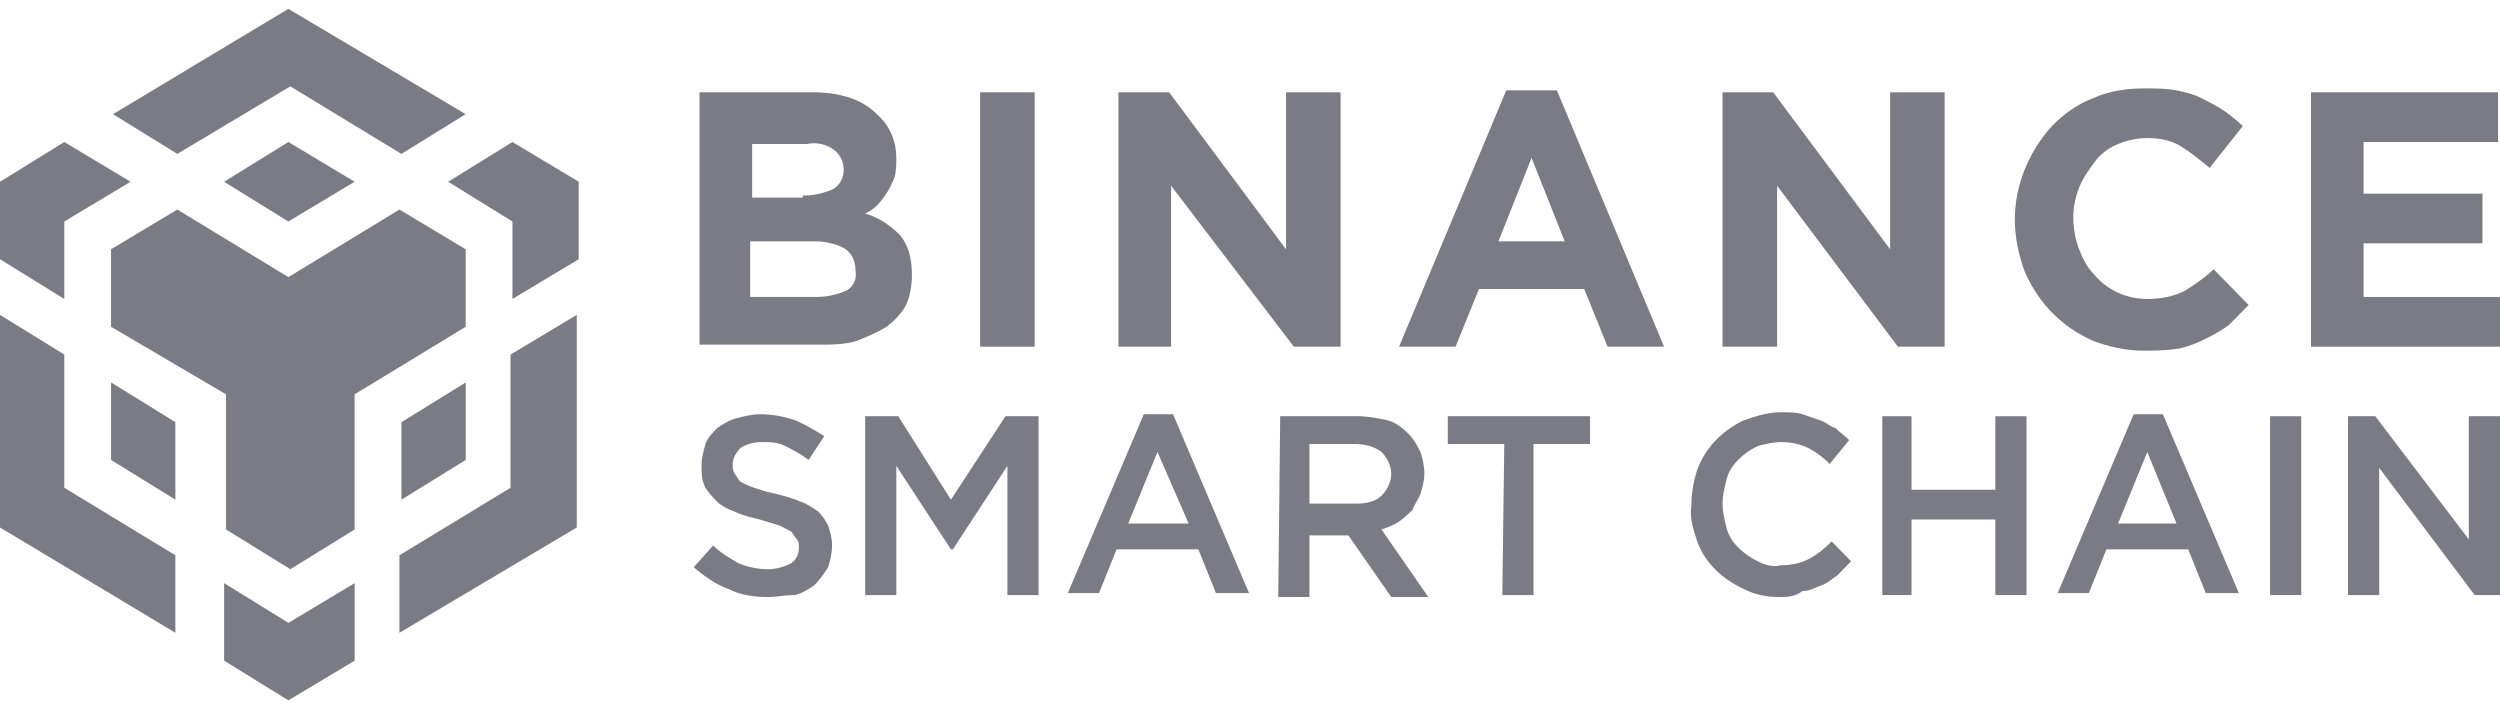 <svg width="141" height="40" viewBox="0 0 141 40" fill="none" xmlns="http://www.w3.org/2000/svg">
<g id="Frame" clip-path="url(#clip0_5_509)">
<path id="Shape" d="M39.343 5.206H45.828C47.476 5.206 48.685 5.655 49.454 6.439C50.223 7.111 50.553 8.008 50.553 8.904C50.553 9.24 50.553 9.688 50.443 10.025C50.223 10.585 49.894 11.145 49.454 11.593C49.234 11.817 49.014 11.93 48.795 12.042C49.564 12.266 50.223 12.714 50.773 13.274C51.212 13.834 51.432 14.507 51.432 15.515C51.432 16.076 51.322 16.748 51.102 17.196C50.883 17.644 50.443 18.092 50.004 18.429C49.454 18.765 48.905 18.989 48.355 19.213C47.696 19.437 46.927 19.437 46.158 19.437H39.453V5.206H39.343ZM45.279 11.033C45.828 11.033 46.377 10.921 46.927 10.697C47.366 10.473 47.586 10.025 47.586 9.576C47.586 9.128 47.366 8.68 47.037 8.456C46.597 8.12 46.048 8.008 45.498 8.12H42.422V11.145H45.279V11.033ZM46.048 16.748C46.597 16.748 47.147 16.636 47.696 16.412C48.136 16.188 48.355 15.739 48.245 15.179C48.245 14.731 48.026 14.283 47.696 14.059C47.366 13.834 46.707 13.61 45.938 13.61H42.312V16.748H46.048Z" fill="#7A7B85"/>
<path id="Path" d="M55.279 5.206H58.356V19.553H55.279V5.206Z" fill="#7A7B85"/>
<path id="Path-2" d="M63.081 5.206H65.94L72.533 14.06V5.206H75.609V19.553H72.972L66.05 10.475V19.553H63.081V5.206Z" fill="#7A7B85"/>
<path id="Shape-2" d="M84.951 5.094H87.808L93.853 19.551H90.667L89.348 16.301H83.413L82.094 19.551H78.908L84.953 5.094H84.951ZM88.248 13.612L86.38 8.906L84.512 13.612H88.248Z" fill="#7A7B85"/>
<path id="Path-3" d="M97.15 5.206H100.009L106.602 14.06V5.206H109.678V19.553H107.041L100.228 10.475V19.553H97.15V5.206Z" fill="#7A7B85"/>
<path id="Path-4" d="M120.888 19.777C119.899 19.777 118.91 19.553 118.031 19.216C116.273 18.432 114.954 17.087 114.185 15.295C113.856 14.398 113.636 13.39 113.636 12.381C113.636 10.476 114.405 8.571 115.724 7.115C116.383 6.442 117.152 5.882 118.031 5.546C119.02 5.098 120.009 4.986 120.998 4.986C121.547 4.986 122.207 4.986 122.756 5.098C123.305 5.21 123.745 5.322 124.184 5.546C124.624 5.77 125.064 5.994 125.393 6.218C125.723 6.442 126.162 6.779 126.492 7.115L124.624 9.468C124.075 9.02 123.525 8.571 122.976 8.235C122.426 7.899 121.767 7.787 121.108 7.787C120.558 7.787 120.009 7.899 119.46 8.123C118.91 8.347 118.471 8.683 118.141 9.132C117.811 9.58 117.482 10.028 117.262 10.588C117.042 11.149 116.932 11.709 116.932 12.269C116.932 12.829 117.042 13.502 117.262 14.062C117.482 14.622 117.701 15.07 118.141 15.519C118.91 16.415 120.009 16.863 121.108 16.863C121.767 16.863 122.536 16.751 123.196 16.415C123.745 16.079 124.404 15.631 124.844 15.183L126.822 17.2C126.492 17.536 126.052 17.984 125.723 18.32C125.283 18.656 124.844 18.88 124.404 19.104C123.965 19.329 123.415 19.553 122.866 19.665C122.097 19.777 121.437 19.777 120.888 19.777Z" fill="#7A7B85"/>
<path id="Path-5" d="M130.34 5.206H140.89V8.009H133.306V10.923H140.011V13.724H133.306V16.75H141V19.553H130.34V5.206Z" fill="#7A7B85"/>
<path id="Path-6" d="M43.301 33.673C42.532 33.673 41.762 33.561 41.103 33.225C40.444 33.001 39.784 32.553 39.125 31.992L40.224 30.76C40.663 31.208 41.103 31.432 41.652 31.768C42.202 31.992 42.751 32.104 43.301 32.104C43.74 32.104 44.18 31.992 44.619 31.768C44.949 31.544 45.059 31.208 45.059 30.872C45.059 30.76 45.059 30.536 44.949 30.424C44.839 30.312 44.729 30.087 44.619 29.975L43.96 29.639C43.63 29.527 43.191 29.415 42.861 29.303C42.422 29.191 41.872 29.079 41.433 28.855C41.103 28.743 40.663 28.519 40.444 28.295C40.224 28.07 40.004 27.846 39.784 27.51C39.565 27.062 39.565 26.614 39.565 26.278C39.565 25.829 39.675 25.493 39.784 25.045C39.894 24.709 40.224 24.373 40.444 24.149C40.773 23.924 41.103 23.7 41.542 23.588C41.982 23.476 42.422 23.364 42.861 23.364C43.52 23.364 44.18 23.476 44.839 23.7C45.388 23.924 45.938 24.261 46.487 24.597L45.608 25.942C45.169 25.605 44.729 25.381 44.29 25.157C43.85 24.933 43.41 24.933 42.971 24.933C42.532 24.933 42.092 25.045 41.762 25.269C41.542 25.493 41.323 25.829 41.323 26.166C41.323 26.39 41.323 26.502 41.433 26.726C41.542 26.838 41.652 27.062 41.762 27.174C41.982 27.286 42.202 27.398 42.532 27.51C42.861 27.622 43.191 27.734 43.74 27.846C44.18 27.958 44.619 28.07 45.169 28.295C45.498 28.407 45.828 28.631 46.158 28.855C46.377 29.079 46.597 29.415 46.707 29.639C46.817 29.975 46.927 30.312 46.927 30.76C46.927 31.208 46.817 31.656 46.707 31.992C46.487 32.328 46.267 32.665 45.938 33.001C45.608 33.225 45.279 33.449 44.839 33.561C44.29 33.561 43.74 33.673 43.301 33.673Z" fill="#7A7B85"/>
<path id="Path-7" d="M48.795 23.475H50.663L53.631 28.181L56.708 23.475H58.576V33.561H56.818V26.276L53.741 30.984H53.631L50.553 26.276V33.561H48.795V23.475Z" fill="#7A7B85"/>
<path id="Shape-3" d="M64.511 23.363H66.16L70.445 33.449H68.577L67.588 30.984H62.973L61.984 33.449H60.226L64.511 23.363ZM67.039 29.527L65.281 25.493L63.632 29.527H67.039Z" fill="#7A7B85"/>
<path id="Shape-4" d="M72.203 23.475H76.598C77.148 23.475 77.697 23.587 78.247 23.699C78.686 23.811 79.126 24.147 79.455 24.483C79.675 24.707 79.895 25.043 80.115 25.491C80.225 25.828 80.334 26.276 80.334 26.724C80.334 27.06 80.225 27.509 80.115 27.845C80.005 28.181 79.785 28.405 79.675 28.741C79.455 28.965 79.236 29.189 78.906 29.413C78.576 29.637 78.247 29.75 77.917 29.862L80.554 33.671H78.466L76.049 30.198H73.851V33.671H72.093L72.203 23.473V23.475ZM76.489 28.405C77.038 28.405 77.587 28.293 77.917 27.957C78.247 27.621 78.466 27.172 78.466 26.724C78.466 26.276 78.247 25.828 77.917 25.491C77.478 25.155 76.928 25.043 76.379 25.043H73.851V28.405H76.489Z" fill="#7A7B85"/>
<path id="Path-8" d="M84.841 25.043H81.655V23.475H89.678V25.043H86.49V33.561H84.731L84.841 25.043Z" fill="#7A7B85"/>
<path id="Path-9" d="M100.338 33.673C99.679 33.673 99.02 33.561 98.36 33.225C97.152 32.665 96.163 31.768 95.723 30.536C95.504 29.863 95.284 29.191 95.394 28.519C95.394 27.846 95.504 27.174 95.723 26.502C96.163 25.269 97.152 24.261 98.36 23.701C99.02 23.476 99.679 23.252 100.448 23.252C100.888 23.252 101.327 23.252 101.657 23.364C101.987 23.476 102.316 23.588 102.646 23.701C102.975 23.813 103.195 24.037 103.525 24.149C103.745 24.373 104.074 24.597 104.294 24.821L103.195 26.166C102.866 25.829 102.426 25.493 101.987 25.269C101.547 25.045 100.998 24.933 100.448 24.933C100.009 24.933 99.569 25.045 99.13 25.157C98.69 25.381 98.36 25.605 98.031 25.942C97.701 26.278 97.481 26.614 97.371 27.062C97.262 27.51 97.152 27.959 97.152 28.407C97.152 28.855 97.262 29.303 97.371 29.751C97.481 30.2 97.701 30.536 98.031 30.872C98.36 31.208 98.69 31.432 99.13 31.656C99.569 31.88 100.009 31.992 100.448 31.88C100.998 31.88 101.547 31.768 101.987 31.544C102.426 31.32 102.866 30.984 103.305 30.536L104.404 31.656C104.184 31.88 103.855 32.217 103.635 32.441C103.305 32.665 103.085 32.889 102.756 33.001C102.426 33.113 102.096 33.337 101.657 33.337C101.217 33.673 100.778 33.673 100.338 33.673Z" fill="#7A7B85"/>
<path id="Path-10" d="M106.162 23.475H107.81V27.621H112.537V23.475H114.295V33.561H112.537V29.301H107.81V33.561H106.162V23.475Z" fill="#7A7B85"/>
<path id="Shape-5" d="M120.339 23.363H121.987L126.272 33.449H124.404L123.415 30.984H118.8L117.811 33.449H116.053L120.339 23.363ZM122.756 29.527L121.108 25.493L119.46 29.527H122.756Z" fill="#7A7B85"/>
<path id="Path-11" d="M128.032 23.475H129.79V33.561H128.032V23.475Z" fill="#7A7B85"/>
<path id="Path-12" d="M132.427 23.475H133.966L139.242 30.424V23.475H141V33.561H139.572L134.186 26.388V33.561H132.427V23.475Z" fill="#7A7B85"/>
<path id="binancedex" d="M20.002 32.889V37.259L16.266 39.5L12.64 37.259V32.889L16.266 35.13L20.002 32.889ZM0 17.758L3.626 19.999V27.509L9.891 31.318V35.688L0 29.75V17.758ZM32.53 17.758V29.75L22.529 35.688V31.318L28.794 27.509V19.999L32.53 17.758ZM22.529 11.819L26.265 14.06V18.43L20 22.24V29.862L16.374 32.103L12.748 29.862V22.24L6.263 18.43V14.06L9.999 11.819L16.264 15.629L22.529 11.819ZM6.265 21.57L9.891 23.811V28.181L6.265 25.94V21.57ZM26.267 21.57V25.94L22.641 28.181V23.811L26.267 21.57ZM3.626 8.009L7.362 10.251L3.626 12.492V16.862L0 14.62V10.251L3.626 8.009ZM28.902 8.009L32.639 10.251V14.62L28.902 16.862V12.492L25.276 10.251L28.902 8.009ZM16.264 8.009L20 10.251L16.264 12.492L12.638 10.251L16.264 8.009ZM16.264 0.5L26.265 6.439L22.639 8.68L16.374 4.87L9.999 8.68L6.373 6.439L16.264 0.5Z" fill="#7A7B85"/>
</g>
<defs>
<clipPath id="clip0_5_509">
<rect width="141" height="39" fill="white" transform="translate(0 0.5)"/>
</clipPath>
</defs>
</svg>
